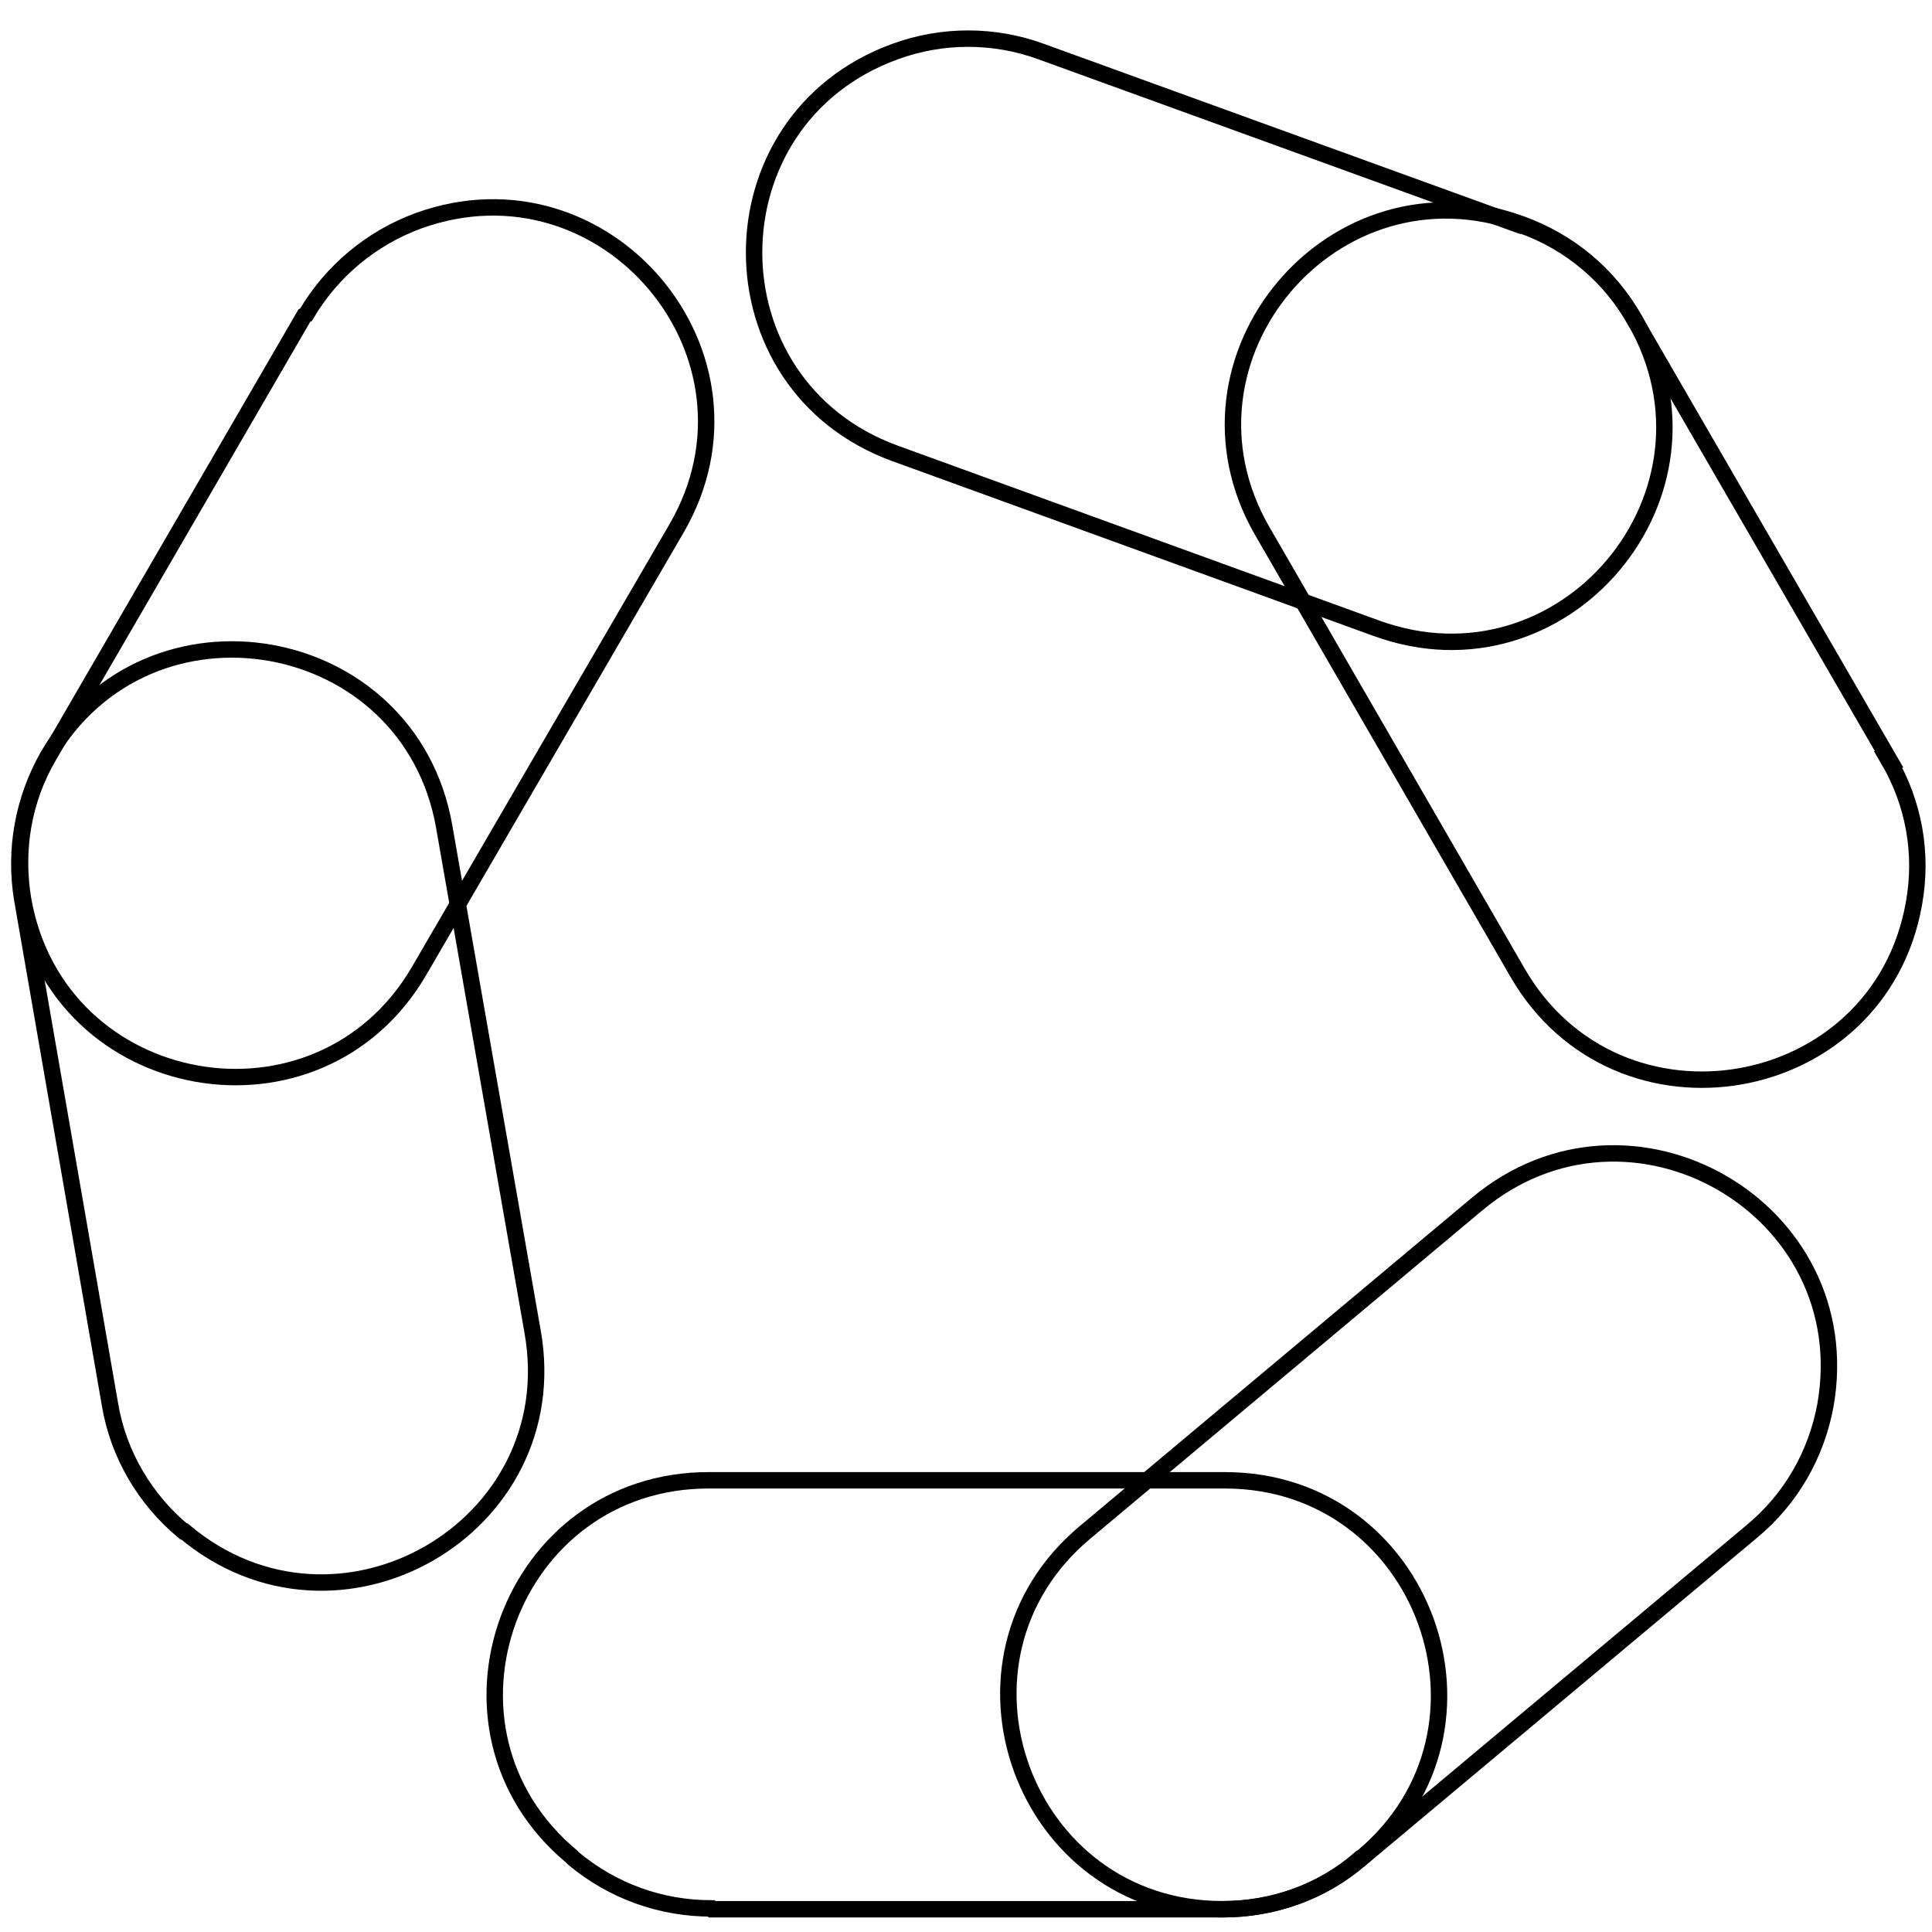 <svg width="100" height="100" viewBox="0 0 100 100" fill="none" xmlns="http://www.w3.org/2000/svg">
<path d="M78.728 11.681L53.898 2.672C51.457 1.776 48.76 1.776 46.32 2.672C36.602 6.216 36.602 19.921 46.32 23.465L71.236 32.516C80.954 36.06 89.774 25.557 84.636 16.591C83.352 14.328 81.297 12.578 78.814 11.681H78.728Z" stroke="black" stroke-width="0.85"/>
<path d="M70.424 96.217L90.674 79.267C92.686 77.602 94.013 75.297 94.484 72.735C96.282 62.531 84.38 55.7 76.46 62.317L56.167 79.31C48.247 85.928 52.957 98.822 63.274 98.822C65.886 98.822 68.412 97.925 70.381 96.217H70.424Z" stroke="black" stroke-width="0.85"/>
<path d="M1.154 46.563L5.692 72.692C6.12 75.254 7.49 77.602 9.502 79.267H9.545C17.465 85.928 29.367 79.097 27.569 68.935L22.988 42.763C21.19 32.602 7.661 30.211 2.481 39.134C1.197 41.397 0.726 44.001 1.154 46.563V46.563Z" stroke="black" stroke-width="0.85"/>
<path d="M97.78 39.305L84.551 16.463C83.267 14.2 81.212 12.492 78.729 11.596C69.011 8.052 60.191 18.555 65.329 27.478L78.558 50.363C83.738 59.286 97.266 56.895 99.064 46.776C99.535 44.172 99.064 41.568 97.737 39.305H97.78Z" stroke="black" stroke-width="0.85"/>
<path d="M36.859 98.822H63.316C65.928 98.822 68.454 97.925 70.423 96.217L70.509 96.132C78.429 89.514 73.719 76.62 63.402 76.62H36.73C26.37 76.578 21.661 89.471 29.581 96.089L29.709 96.217C31.721 97.882 34.204 98.779 36.816 98.779L36.859 98.822Z" stroke="black" stroke-width="0.85"/>
<path d="M15.753 16.335L2.524 39.134C1.197 41.397 0.769 44.001 1.197 46.563C2.995 56.767 16.523 59.158 21.704 50.235L35.018 27.35C40.198 18.427 31.379 7.924 21.661 11.425C19.221 12.322 17.166 14.029 15.838 16.292L15.753 16.335Z" stroke="black" stroke-width="0.85"/>
</svg>
